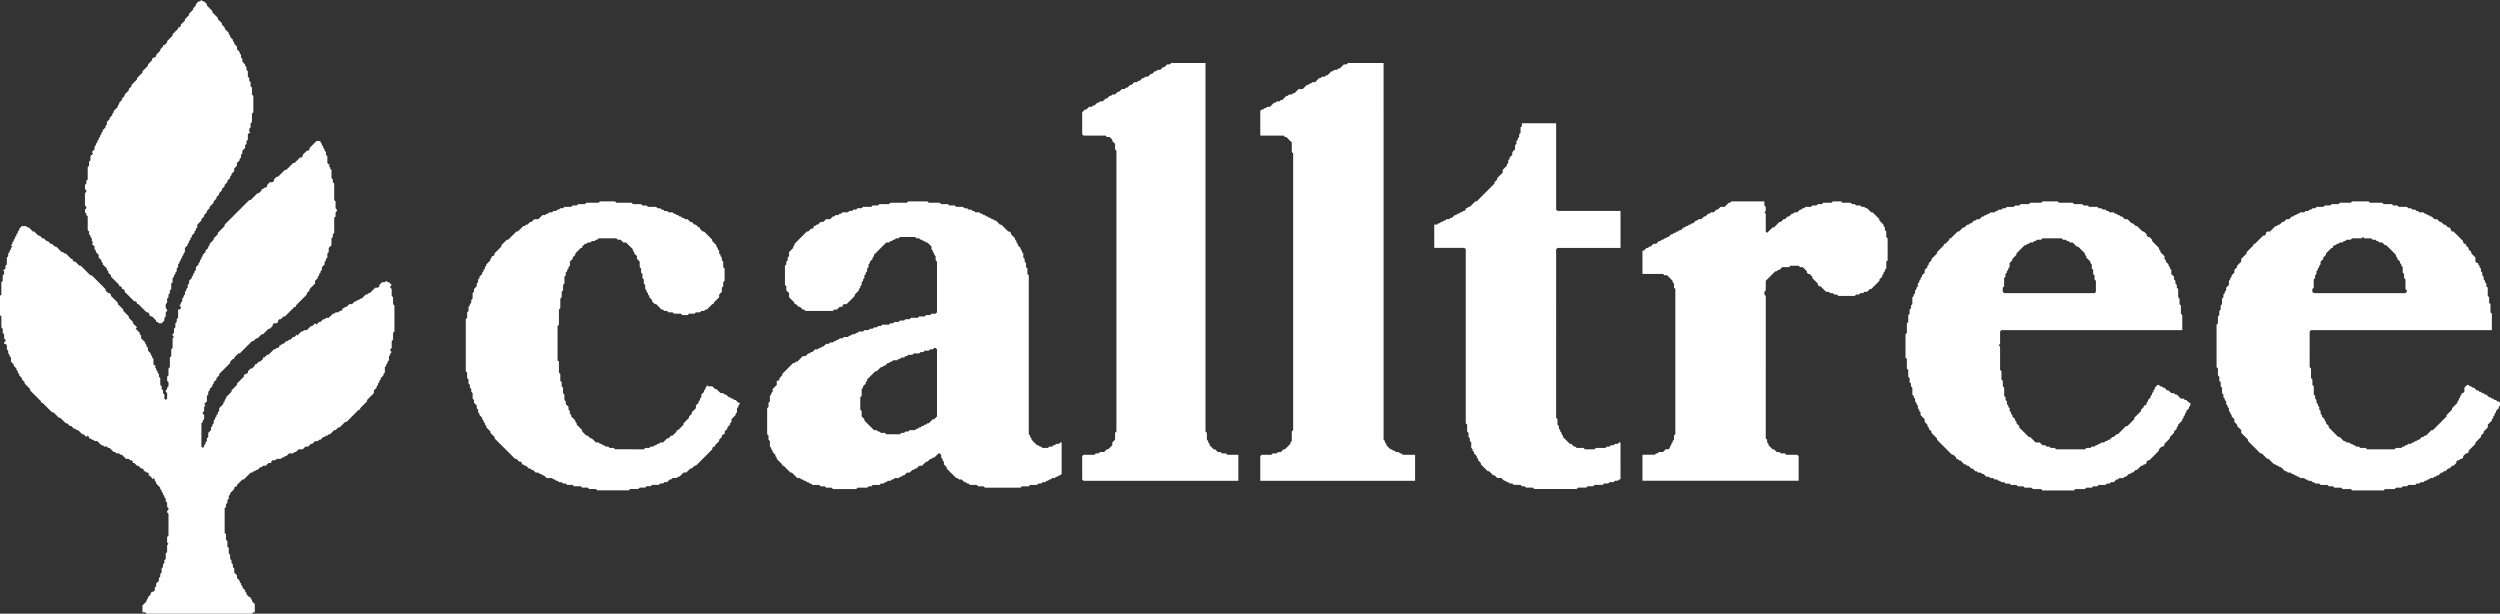 <?xml version="1.0" encoding="UTF-8"?> <svg xmlns="http://www.w3.org/2000/svg" id="white-calltree-logo-clean_1_" data-name="white-calltree-logo-clean (1)" width="1371.1" height="336.577" viewBox="0 0 1371.1 336.577"><rect x="0" y="0" width="1371.1" height="336.577" fill="#333333" stroke="none"/><path id="Path_11" data-name="Path 11" d="M1772.765,256.688h-.751l-.751-.751h-.751l-.751-.751h-.751l-.751-.751h-.751l-1.5-1.5h-.751l-.751-.751h-.751l-.751-.751h-.751l-.751-.751h-.751l-1.5-1.5h-.751l-.751-.751h-.751l-.751-.751h-.751l-1.5,1.5v2.254l-.751.751h-.751v.751l-.751.751v.751l-.751.751v.751l-.751.751v.751l-3.005,3.005v.751l-3.005,3.005v.751l-7.513,7.513h-.751l-3.005,3.005h-.751l-.751.751h-.751l-1.5,1.5h-.751l-.751.751h-.751l-.751.751h-.751l-.751.751h-1.5l-.751.751h-.751l-.751.751h-.751l-.751.751h-3.005l-.751.751h-15.026l-.751-.751h-3.005l-.751-.751h-1.5l-.751-.751h-.751l-.751-.751h-.751l-.751-.751h-1.5l-.751-.751h-.751l-2.254-2.254h-.751l-5.259-5.259v-.751l-1.5-1.5v-.751l-.751-.751v-.751l-1.5-1.5V264.2l-.751-.751v-1.5l-.751-.751v-1.5l-.751-.751v-.751l-.751-.751v-1.5l-.751-.751v-1.5l-.751-.751v-4.508l-.751-.751v-3.005l-.751-.751v-5.259l-.751-.751V218.372l.751-.751h99.17v-9.015l-.751-.751v-4.508l-.751-.751V199.59l-.751-.751v-4.508l-.751-.751v-1.5l-.751-.751v-.751l-.751-.751v-1.5l-.751-.751v-1.5l-.751-.751v-1.5l-.751-.751v-.751l-.751-.751v-.751h-.751l-.751-.751V177.8l-2.254-2.254V174.8l-1.5-1.5v-.751l-1.5-1.5v-.751h-.751l-.751-.751v-.751l-5.259-5.259h-.751l-.751-.751v-.751l-.751-.751h-.751l-1.5-1.5h-.751l-1.5-1.5h-.751l-1.5-1.5h-1.5l-1.5-1.5h-.751l-.751-.751h-.751l-.751-.751h-.751l-.751-.751h-2.254l-.751-.751h-.751l-.751-.751h-1.5l-.751-.751h-1.5l-.751-.751h-4.508l-.751-.751h-2.254l-.751-.751h-4.508l-.751-.751h-6.762l-.751-.751h-9.015l-.751.751h-6.01l-.751.751h-3.756l-.751.751h-3.005l-.751.751h-3.756l-.751.751h-1.5l-.751.751h-.751l-.751.751h-1.5l-.751.751h-2.254l-.751.751h-.751l-.751.751h-.751l-.751.751h-.751l-1.5,1.5h-1.5l-1.5,1.5h-.751l-1.5,1.5h-.751l-.751.751h-.751l-3.005,3.005h-1.5l-.751.751v.751l-.751.751h-.751l-4.508,4.508h-.751v.751l-3.756,3.756v.751l-3.005,3.005v1.5l-2.254,2.254v.751l-1.5,1.5v1.5l-1.5,1.5v.751l-.751.751v.751l-.751.751v2.254l-1.5,1.5v1.5l-.751.751v.751l-.751.751v1.5l-.751.751v3.005l-.751.751v2.254l-.751.751v2.254l-.751.751v3.756l-.751.751v23.29l.751.751v3.756l.751.751v2.254l.751.751v2.254l.751.751v3.005l.751.751v1.5l.751.751v.751l.751.751v1.5l.751.751v.751l.751.751v1.5l.751.751v.751l.751.751v.751l1.5,1.5v1.5l1.5,1.5v.751l2.254,2.254v1.5l3.756,3.756v.751l6.762,6.762h.751l3.005,3.005h.751l3.005,3.005h.751l.751.751h.751l.751.751h.751l2.254,2.254h.751l.751.751h1.5l.751.751h.751l.751.751h.751l.751.751h.751l.751.751h2.254l.751.751h.751l.751.751h1.5l.751.751h.751l.751.751h2.254l.751.751h3.756l.751.751h2.254l.751.751h3.756l.751.751h4.508l.751.751h17.28l.751-.751h5.259l.751-.751h3.005l.751-.751h2.254l.751-.751h3.756l.751-.751h1.5l.751-.751h1.5l.751-.751h.751l.751-.751h.751l.751-.751h1.5l.751-.751h.751l.751-.751h.751l1.5-1.5h.751l.751-.751h.751l1.5-1.5h.751l1.5-1.5h.751l1.5-1.5v-.751l.751-.751h.751l.751-.751h.751l.751-.751v-.751l1.5-1.5h.751l.751-.751v-.751l3.756-3.756v-.751l3.005-3.005v-.751l1.5-1.5v-.751l2.254-2.254v-1.5l2.254-2.254v-.751l.751-.751v-.751l.751-.751v-.751l.751-.751v-.751l1.5-1.5v-.751l.751-.751v-1.5ZM1670.59,195.082l.751-.751v-4.508l.751-.751v-1.5l.751-.751v-1.5l.751-.751v-.751l.751-.751v-.751l.751-.751v-1.5l1.5-1.5V177.8l1.5-1.5v-.751l3.005-3.005h.751v-.751l.751-.751h.751l.751-.751h.751l.751-.751h1.5l.751-.751h.751l.751-.751h2.254l.751-.751h5.259l.751-.751.751.751h3.756l.751.751h1.5l.751.751h.751l.751.751h1.5l1.5,1.5h.751l5.259,5.259v.751l.751.751v.751l1.5,1.5v.751l.751.751v.751l.751.751v3.005l.751.751v2.254l.751.751v5.259l.751.751v.751l-.751.751h-50.336l-.751-.751Z" transform="translate(-402.416 -36.561)" fill="#fff"></path><path id="Path_12" data-name="Path 12" d="M1546.517,257.439l-1.5-1.5h-.751l-.751-.751h-1.5l-2.254-2.254H1539l-.751-.751h-1.5l-1.5-1.5h-.751l-1.5-1.5h-.751l-.751-.751h-.751l-.751-.751h-.751l-1.5,1.5v.751l-.751.751v.751l-.751.751v.751l-.751.751v.751l-1.5,1.5v.751l-.751.751v.751l-.751.751h-.751v.751l-1.5,1.5v.751l-3.756,3.756v.751l-3.756,3.756h-.751l-4.508,4.508h-.751l-1.5,1.5h-.751l-1.5,1.5h-.751l-.751.751h-.751l-.751.751h-1.5l-.751.751h-.751l-.751.751h-.751l-.751.751h-1.5l-.751.751h-2.254l-.751.751h-15.777l-.751-.751h-2.254l-.751-.751h-1.5l-.751-.751h-1.5l-1.5-1.5h-2.254l-3.005-3.005h-.751l-5.259-5.259v-.751l-1.5-1.5v-.751l-.751-.751v-.751l-1.5-1.5V264.2l-.751-.751V262.7l-.751-.751v-1.5l-.751-.751v-.751l-.751-.751v-1.5l-.751-.751v-1.5l-.751-.751v-4.508l-.751-.751v-3.005l-.751-.751V240.16l-.751-.751V226.637l-.751-.751.751-.751v-6.762l.751-.751h99.17v-8.264l-.751-.751V204.1l-.751-.751v-3.005l-.751-.751v-4.508l-.751-.751v-1.5l-.751-.751v-1.5l-.751-.751v-1.5l-1.5-1.5v-2.254l-.751-.751v-.751l-.751-.751v-.751l-1.5-1.5v-.751l-.751-.751v-1.5l-2.254-2.254v-.751l-.751-.751v-.751l-3.756-3.756v-.751l-1.5-1.5h-.751l-.751-.751v-.751l-1.5-1.5h-.751l-3.005-3.005h-.751l-1.5-1.5h-.751l-2.254-2.254h-1.5l-1.5-1.5h-.751l-.751-.751h-.751l-.751-.751h-.751l-.751-.751h-2.254l-.751-.751h-.751l-.751-.751h-1.5l-.751-.751h-1.5l-.751-.751h-4.508l-.751-.751h-2.254l-.751-.751h-4.508l-.751-.751h-7.513l-.751-.751h-8.264l-.751.751h-6.01l-.751.751h-4.508l-.751.751H1451.1l-.751.751H1446.6l-.751.751h-1.5l-.751.751h-1.5l-.751.751h-.751l-.751.751h-2.254l-.751.751h-.751l-.751.751h-.751l-.751.751h-.751l-1.5,1.5h-1.5l-.751.751h-.751l-1.5,1.5h-.751l-.751.751h-.751l-1.5,1.5h-.751l-2.254,2.254h-.751l-3.756,3.756h-.751v.751l-2.254,2.254h-.751v.751l-3.756,3.756v.751l-3.005,3.005v.751l-1.5,1.5v.751l-.751.751v.751l-1.5,1.5v1.5l-1.5,1.5v.751l-.751.751v.751l-.751.751v.751l-.751.751v1.5l-.751.751v.751l-.751.751v1.5l-.751.751v.751l-.751.751v3.756l-.751.751v1.5l-.751.751v2.254l-.751.751v3.756l-.751.751v5.259l-.751.751v12.772l.751.751v5.259l.751.751v3.756l.751.751v2.254l.751.751v1.5l.751.751v3.756l.751.751v.751l.751.751v1.5l.751.751v.751l.751.751v1.5l.751.751v.751l.751.751v1.5l2.254,2.254v1.5l1.5,1.5v.751l.751.751v.751l1.5,1.5v.751l3.005,3.005v.751l8.264,8.264h.751l1.5,1.5v.751h.751l.751.751h.751l2.254,2.254h.751l.751.751h.751l1.5,1.5h.751l1.5,1.5h.751l.751.751h1.5l.751.751h.751l1.5,1.5h1.5l.751.751h1.5l.751.751h1.5l.751.751h.751l.751.751h1.5l.751.751h2.254l.751.751h3.005l.751.751h3.005l.751.751h3.756l.751.751h4.508l.751.751h17.28l.751-.751h5.259l.751-.751h3.005l.751-.751h2.254l.751-.751h3.756l.751-.751h1.5l.751-.751h1.5l1.5-1.5h.751l.751-.751h2.254l.751-.751h.751l1.5-1.5h.751l.751-.751h.751l1.5-1.5h.751l2.254-2.254h.751l.751-.751h.751l.751-.751v-.751l.751-.751h.751l5.259-5.259v-.751l1.5-1.5h.751l.751-.751v-.751l3.005-3.005v-.751l2.254-2.254v-.751l1.5-1.5v-.751l.751-.751v-.751l2.254-2.254v-.751l.751-.751v-.751l.751-.751v-.751l.751-.751v-.751l1.5-1.5v-.751l.751-.751v-1.5Zm-102.175-63.108.751-.751v-4.508l.751-.751v-1.5l.751-.751v-.751l.751-.751v-.751l.751-.751v-2.254l1.5-1.5v-.751l2.254-2.254v-.751l4.508-4.508h.751l.751-.751h.751l.751-.751h1.5l.751-.751h.751l.751-.751h2.254l.751-.751h10.518l.751.751h1.5l.751.751h.751l.751.751h1.5l2.254,2.254h.751l3.756,3.756v.751l.751.751v.751l2.254,2.254v.751l.751.751v2.254l.751.751v2.254l.751.751v2.254l.751.751v6.01l-.751.751h-49.585l-.751-.751Z" transform="translate(-345.959 -36.561)" fill="#fff"></path><path id="Path_13" data-name="Path 13" d="M1247.834,147l-.751.751h-.751l-2.254,2.254h-2.254l-1.5,1.5h-.751l-1.5,1.5h-1.5l-.751.751h-.751l-1.5,1.5h-.751l-1.5,1.5h-1.5l-.751.751h-.751l-1.5,1.5h-.751l-.751.751h-.751l-.751.751h-.751l-.751.751h-.751l-1.5,1.5h-.751l-.751.751h-.751l-.751.751h-.751l-.751.751h-.751l-1.5,1.5h-.751l-.751.751h-.751l-.751.751h-.751l-.751.751h-.751l-1.5,1.5h-1.5l-1.5,1.5h-.751l-.751.751h-.751l-1.5,1.5H1199v12.772h11.269l.751.751h1.5l3.005,3.005v.751l.751.751v2.254l.751.751v79.637l-.751.751v2.254l-.751.751v.751l-.751.751v.751l-.751.751v.751l-.751.751h-1.5l-1.5,1.5h-2.254l-.751.751h-.751l-.751.751H1199v14.274h85.647V286.74l-.751-.751h-6.01l-.751-.751h-2.254l-.751-.751h-1.5l-1.5-1.5h-.751l-2.254-2.254v-.751l-.751-.751v-1.5l-.751-.751V198.839l-.751-.751v-1.5l.751-.751v-5.259l5.259-5.259h.751l.751-.751h.751l1.5-1.5h3.756l.751-.751h4.508l.751.751h1.5l2.254,2.254v.751l.751.751h.751l1.5,1.5v.751l3.005,3.005v.751l.751.751h.751l3.005,3.005h1.5l.751.751h1.5l.751.751h1.5l.751.751h9.015l.751-.751h1.5l.751-.751h1.5l.751-.751h1.5l1.5-1.5h.751l4.508-4.508v-.751l1.5-1.5v-.751l.751-.751v-.751l.751-.751v-.751l.751-.751v-3.756l.751-.751V167.285l-.751-.751v-3.005l-.751-.751v-1.5l-.751-.751v-.751l-2.254-2.254v-.751l-3.756-3.756h-.751l-2.254-2.254h-.751l-.751-.751h-1.5l-.751-.751H1316.2l-.751-.751h-1.5l-.751-.751h-4.508l-.751-.751h-4.508l-.751.751h-4.508l-.751.751h-2.254l-.751.751h-2.254l-.751.751H1288.4l-.751.751h-.751l-.751.751h-.751l-1.5,1.5h-1.5l-.751.751h-.751l-1.5,1.5h-.751l-1.5,1.5h-.751l-1.5,1.5h-.751l-3.005,3.005h-.751l-3.005,3.005-.751-.751v-9.767l-.751-.751.751-.751v-2.254l-.751-.751V147Z" transform="translate(-298.206 -36.561)" fill="#fff"></path><path id="Path_14" data-name="Path 14" d="M720.776,279.227l-.751.751h-1.5l-.751.751h-.751l-.751.751h-1.5l-.751.751h-3.005l-.751-.751h-.751l-.751-.751H708L705,277.724v-.751l-.751-.751v-.751l-.751-.751V187.57l-.751-.751v-3.005l-.751-.751v-2.254l-.751-.751v-1.5l-.751-.751v-2.254l-.751-.751v-.751l-.751-.751v-.751l-1.5-1.5v-.751l-.751-.751v-.751l-.751-.751v-.751l-2.254-2.254v-.751l-.751-.751h-.751l-3.756-3.756h-.751l-2.254-2.254h-.751l-.751-.751h-.751l-.751-.751h-.751l-.751-.751h-.751l-.751-.751H678.7l-.751-.751H677.2l-.751-.751H674.2l-.751-.751h-.751l-.751-.751h-1.5l-.751-.751h-1.5l-.751-.751h-3.756l-.751-.751h-3.005l-.751-.751h-3.756l-.751-.751h-6.01L647.9,147H637.383l-.751.751h-9.015l-.751.751h-5.259l-.751.751h-3.005l-.751.751H612.59l-.751.751h-2.254l-.751.751h-1.5l-.751.751h-1.5l-.751.751h-3.005l-.751.751h-.751l-.751.751h-1.5l-.751.751h-.751l-1.5,1.5h-2.254l-1.5,1.5h-1.5l-1.5,1.5h-.751l-.751.751h-.751v.751l-.751.751h-.751l-1.5,1.5h-.751l-6.762,6.762v.751l-.751.751v.751l-2.254,2.254v2.254l-.751.751v1.5l-.751.751v1.5l-.751.751v10.518l.751.751v2.254l1.5,1.5v2.254l3.005,3.005v.751h.751l1.5,1.5h.751l1.5,1.5h.751l.751.751h15.026l.751-.751h1.5l1.5-1.5h1.5V204.1l.751-.751h1.5l4.508-4.508v-.751l2.254-2.254v-.751l.751-.751v-.751l.751-.751v-1.5l.751-.751v-.751l.751-.751v-1.5l.751-.751v-.751l.751-.751v-1.5l.751-.751v-1.5l.751-.751v-.751l1.5-1.5V177.8l.751-.751V176.3l6.762-6.762h1.5l.751-.751h.751l.751-.751h.751l.751-.751h1.5l.751-.751h8.264l.751.751h1.5l.751.751h.751l.751.751h.751l.751.751h.751l2.254,2.254v1.5l.751.751v.751l.751.751v.751l.751.751v2.254l.751.751v27.8l-.751.751h-2.254l-.751.751h-2.254l-.751.751h-3.005l-.751.751h-3.756l-.751.751H635.88l-.751.751h-2.254l-.751.751H629.87l-.751.751h-1.5l-.751.751h-3.756l-.751.751h-1.5l-.751.751h-1.5l-.751.751h-1.5l-.751.751h-2.254l-.751.751h-2.254l-.751.751h-.751l-.751.751h-1.5l-.751.751h-.751l-.751.751h-2.254l-.751.751h-1.5l-.751.751h-.751l-.751.751h-.751l-.751.751h-1.5l-.751.751h-1.5l-1.5,1.5h-.751l-.751.751h-.751l-.751.751h-1.5l-1.5,1.5h-.751l-.751.751h-.751l-1.5,1.5h-1.5l-3.005,3.005h-.751l-.751.751h-.751l-6.01,6.01v.751l-1.5,1.5v.751l-.751.751h-.751v2.254l-2.254,2.254v1.5l-.751.751v.751l-.751.751v3.005l-.751.751v2.254l-.751.751v14.274l.751.751v2.254l.751.751v3.005l.751.751v.751l.751.751v.751l1.5,1.5v.751l.751.751v.751l3.005,3.005V292h.751l3.756,3.756h.751l3.005,3.005h1.5l.751.751h.751l.751.751h.751l.751.751h.751l.751.751h.751l.751.751h3.756l.751.751h2.254l.751.751h3.005l.751.751h12.772l.751-.751h5.259l.751-.751h1.5l.751-.751h3.756l.751-.751h1.5l.751-.751h.751l.751-.751h1.5l.751-.751h.751l.751-.751h2.254l.751-.751h.751l.751-.751h.751l1.5-1.5h1.5l1.5-1.5h.751l.751-.751h.751l1.5-1.5h1.5l2.254-2.254h.751l1.5-1.5h.751l.751-.751h.751l2.254-2.254h.751l.751.751v1.5l.751.751v.751l.751.751v1.5l1.5,1.5v.751l5.259,5.259h.751l.751.751h1.5l1.5,1.5h.751l.751.751h.751l.751.751h3.756l.751.751H678.7l.751.751h19.534l.751-.751H703.5l.751-.751H708l.751-.751h1.5l.751-.751h1.5l.751-.751h.751l.751-.751h.751l.751-.751h1.5l.751-.751h.751l.751-.751h.751l.751-.751v-17.28ZM653.16,264.952l-1.5,1.5h-.751l-2.254,2.254H647.9l-.751.751H646.4l-.751.751H644.9l-.751.751h-.751l-.751.751h-.751l-.751.751h-3.005l-.751.751h-1.5l-.751.751h-1.5l-.751.751h-7.513l-.751-.751h-2.254l-.751-.751h-.751l-.751-.751h-1.5l-5.259-5.259v-.751l-1.5-1.5v-3.005l-.751-.751v-6.762l.751-.751v-3.756l.751-.751v-.751l1.5-1.5v-.751l.751-.751v-.751l4.508-4.508h.751l2.254-2.254h.751l.751-.751h.751l1.5-1.5h.751l.751-.751h.751l.751-.751h2.254l.751-.751h.751l.751-.751h1.5l.751-.751h.751l.751-.751h2.254l.751-.751h3.005l.751-.751h1.5l.751-.751h2.254l.751-.751h1.5l.751-.751h.751l.751.751Z" transform="translate(-139.279 -36.561)" fill="#fff"></path><path id="Path_15" data-name="Path 15" d="M413.626,147l-.751.751h-6.762l-.751.751h-3.756l-.751.751H398.6l-.751.751h-3.756l-.751.751h-1.5l-.751.751h-.751l-.751.751h-1.5l-.751.751h-1.5l-.751.751h-.751l-.751.751h-1.5l-2.254,2.254h-2.254l-1.5,1.5h-.751l-1.5,1.5h-.751l-.751.751h-.751l-3.005,3.005H367.8l-4.508,4.508h-.751l-3.005,3.005v.751l-3.756,3.756v.751l-.751.751h-.751v.751l-.751.751v.751l-2.254,2.254v.751l-.751.751v.751l-.751.751v.751l-.751.751v.751l-1.5,1.5v.751l-.751.751v1.5l-.751.751v1.5l-1.5,1.5v1.5l-.751.751v3.005l-.751.751v1.5l-.751.751v.751l-.751.751V207.1l-.751.751v3.005l-.751.751V240.16l.751.751v3.005l.751.751v2.254l.751.751v1.5l.751.751v1.5l.751.751v3.005l.751.751v1.5l1.5,1.5v1.5l.751.751v1.5l.751.751v.751l1.5,1.5v.751l.751.751v.751l.751.751v.751l.751.751v.751l2.254,2.254v.751l2.254,2.254v.751l11.269,11.269h.751l1.5,1.5h.751l.751.751v.751h.751l.751.751h.751l1.5,1.5h.751l.751.751h.751l1.5,1.5h1.5l.751.751h.751l.751.751h.751l1.5,1.5h3.005l.751.751h.751l.751.751h.751l.751.751h1.5l.751.751h1.5l.751.751H398.6l.751.751h3.756l.751.751h3.005l.751.751h3.756l.751.751H429.4l.751-.751h4.508l.751-.751h3.005l.751-.751h2.254l.751-.751h3.756l.751-.751h1.5l.751-.751h1.5l1.5-1.5h.751l.751-.751H455.7l.751-.751h.751l2.254-2.254h1.5l2.254-2.254h.751l1.5-1.5h.751l9.015-9.015v-.751l.751-.751h.751v-.751l2.254-2.254v-.751l1.5-1.5v-.751l.751-.751h.751v-1.5l1.5-1.5v-.751l1.5-1.5v-.751l.751-.751v-1.5L488,264.2v-.751l.751-.751v-2.254l.751-.751v-.751l.751-.751v-.751h-.751l-1.5-1.5h-.751l-.751-.751h-.751l-.751-.751h-.751l-1.5-1.5h-.751l-.751-.751h-1.5l-2.254-2.254h-.751l-1.5-1.5h-2.254l-.751-.751v.751l-.751.751v.751l-.751.751v.751l-1.5,1.5v1.5l-.751.751v.751l-.751.751v.751l-1.5,1.5v1.5l-2.254,2.254v.751l-1.5,1.5v.751l-3.005,3.005v.751l-3.005,3.005H455.7v.751l-2.254,2.254h-.751l-1.5,1.5h-.751l-2.254,2.254h-1.5l-.751.751h-.751l-.751.751h-.751l-.751.751h-1.5l-.751.751h-2.254l-.751.751H421.89l-.751-.751h-2.254l-.751-.751h-1.5l-.751-.751h-.751l-.751-.751h-.751l-.751-.751h-1.5l-2.254-2.254h-.751l-1.5-1.5h-.751l-2.254-2.254v-.751l-3.005-3.005v-.751l-.751-.751v-.751l-2.254-2.254V264.2l-.751-.751v-1.5l-.751-.751v-1.5l-1.5-1.5v-1.5l-.751-.751v-3.005l-.751-.751v-3.005l-.751-.751V246.17l-.751-.751v-3.756l-.751-.751V234.9l-.751-.751V215.367l.751-.751v-8.264l.751-.751v-5.259l.751-.751v-3.005l.751-.751v-3.005l.751-.751v-3.756l.751-.751v-1.5l.751-.751v-.751l.751-.751v-.751l.751-.751v-2.254l1.5-1.5V177.8l1.5-1.5v-.751l3.005-3.005h.751v-.751l1.5-1.5h.751l.751-.751h1.5l.751-.751h1.5l.751-.751h.751l.751-.751h9.767l.751.751h1.5l1.5,1.5h1.5l3.756,3.756v.751l.751.751v.751l1.5,1.5v1.5l1.5,1.5v3.005l.751.751v2.254l.751.751v2.254l.751.751v2.254l.751.751v2.254l.751.751v.751l.751.751v.751l.751.751v.751l1.5,1.5v.751l1.5,1.5h.751l3.005,3.005h.751l.751.751h1.5l.751.751h2.254l.751.751h3.756l.751.751h3.005l.751-.751h3.005l.751-.751h2.254l.751-.751h1.5l.751-.751h.751l3.005-3.005h.751V202.6l3.005-3.005v-1.5l1.5-1.5v-2.254l.751-.751v-2.254l.751-.751v-6.762l-.751-.751v-3.005l-.751-.751v-1.5l-.751-.751V176.3l-.751-.751v-1.5l-.751-.751v-.751l-.751-.751v-.751l-2.254-2.254v-.751l-4.508-4.508h-.751l-1.5-1.5v-.751h-.751l-1.5-1.5h-.751l-1.5-1.5h-.751l-1.5-1.5h-1.5l-.751-.751H458.7l-.751-.751H457.2l-.751-.751H455.7l-.751-.751H454.2l-.751-.751h-2.254l-.751-.751h-1.5l-.751-.751h-.751l-.751-.751h-1.5l-.751-.751h-4.508l-.751-.751h-2.254l-.751-.751h-4.508l-.751-.751h-8.264L421.89,147Z" transform="translate(-84.562 -36.561)" fill="#fff"></path><path id="Path_16" data-name="Path 16" d="M173.548,103l-3.756,3.756v.751l-.751.751h-.751l-2.254,2.254v.751l-.751.751h-.751l-3.005,3.005h-.751l-3.756,3.756h-.751l-3.756,3.756h-.751l-1.5,1.5v.751l-.751.751H148l-1.5,1.5v.751l-.751.751H145l-.751.751H143.5v.751l-1.5,1.5h-.751l-3.756,3.756h-.751l-13.523,13.523v.751l-3.756,3.756v.751l-2.254,2.254v.751l-2.254,2.254v.751l-.751.751v.751l-1.5,1.5v.751l-1.5,1.5v.751l-.751.751v.751l-.751.751v.751l-.751.751v.751l-1.5,1.5v1.5l-.751.751v.751l-.751.751v.751l-.751.751v.751l-1.5,1.5v1.5l-.751.751v1.5l-.751.751v.751l-.751.751v1.5l-.751.751v.751l-.751.751v1.5l-.751.751v.751l-.751.751.751.751v.751l-.751.751h-.751v4.508l-.751.751v1.5l-.751.751v2.254l-.751.751v2.254l-.751.751v.751l.751.751-.751.751v5.259l-.751.751v3.756l-.751.751v5.259l-.751.751v3.756l-.751.751v2.254l.751.751v2.254l-.751.751v.751l-.751.751v.751l.751.751v3.005l-.751.751-.751-.751v-2.254l-.751-.751v-1.5l-.751-.751v-1.5l.751-.751-.751.751-.751-.751v-3.756l-.751-.751v-1.5l-.751-.751v-.751l-.751-.751v-.751l-.751-.751.751-.751H84.9l-.751-.751v-3.005l-.751-.751v-.751l-.751-.751v-.751l-1.5-1.5v-1.5l-.751-.751v-.751l-.751-.751v-.751l-2.254-2.254v-1.5l-.751-.751v-.751l-2.254-2.254.751-.751-2.254-2.254v-.751l-2.254-2.254v-.751l-3.005-3.005v-.751L64.611,192.4v-.751L60.854,187.9v-.751l-.751-.751h-.751l-1.5-1.5v-.751l-7.513-7.513h-.751l-5.259-5.259h-.751l-2.254-2.254H40.57l-.751-.751v-.751h-.751l-3.005-3.005h-.751l-.751-.751h-.751L30.8,160.849h-.751l-1.5-1.5H27.8l-1.5-1.5h-.751l-1.5-1.5H23.29l-1.5-1.5h-.751l-2.254-2.254h-.751l-2.254-2.254h-.751l-.751-.751H12.021l-1.5,1.5v.751l-.751.751v.751l-.751.751v.751l-.751.751v.751l-.751.751v.751l-.751.751v.751l-.751.751.751.751-.751.751v.751l-.751.751v.751l-.751.751v1.5l-.751.751v3.756l-.751.751v1.5l-.751.751H1.5l.751.751v1.5l-.751.751v3.005l-.751.751v6.762L0,187.9v10.518l.751.751v6.01l.751.751v2.254l.751.751v2.254l.751.751v.751l-.751.751v.751h.751l.751.751V217.2l.751.751v1.5l.751.751v.751l.751.751v2.254l1.5,1.5v.751l1.5,1.5v.751l.751.751v.751l.751.751v.751l1.5,1.5v.751l1.5,1.5v.751l3.005,3.005v.751l6.01,6.01v.751h.751l5.259,5.259H29.3l3.005,3.005h.751l3.005,3.005h.751l1.5,1.5h.751l1.5,1.5h.751l.751.751h.751l2.254,2.254h.751l1.5,1.5.751-.751.751.751v.751h.751l.751.751h.751l.751.751h1.5l2.254,2.254h.751l.751.751h1.5l.751.751H60.1l2.254,2.254h.751l.751.751h1.5l.751.751h.751l2.254,2.254h1.5l.751.751h.751l.751.751v.751h.751l1.5,1.5h.751l1.5,1.5h.751l.751.751v.751h.751l.751.751h.751l.751.751-.751.751h.751l1.5,1.5v.751l.751-.751.751.751v.751l.751.751v.751l2.254,2.254v.751l.751.751v.751l.751.751v.751l.751.751v.751l.751.751v1.5l.751.751v2.254l.751.751v.751l-.751.751v.751l.751.751v12.021l-.751.751v3.005l.751.751-.751.751v3.756l-.751.751v3.005l-.751.751v1.5l-.751.751v1.5l-.751.751v2.254l-.751.751v1.5l-.751.751v1.5l-1.5,1.5v1.5l-.751.751v1.5l-.751.751h-.751l-.751.751v.751l-1.5,1.5v.751l-.751.751v.751l-2.254,2.254v3.756h1.5l.751.751h57.849l.751-.751h.751v-4.508l-1.5-1.5v-.751l-.751-.751v-.751h-.751l-1.5-1.5v-.751l-.751-.751v-.751l-1.5-1.5v-.751l-.751-.751v-.751l-.751-.751v-.751l-1.5-1.5v-1.5l-1.5-1.5V337.4l-.751-.751v-1.5l-.751-.751v-1.5l-.751-.751v-2.254l-.751-.751v-3.005l-.751-.751v-3.005l-.751-.751V318.62l-.751-.751V304.345l.751-.751v-1.5l.751-.751v-1.5l.751-.751v-1.5l.751-.751v-.751l2.254-2.254v-.751l.751-.751h.751v-.751l3.005-3.005h.751l3.756-3.756h.751l.751-.751h.751l.751-.751h.751l1.5-1.5h.751l.751-.751h1.5l1.5-1.5h1.5V278.8l.751-.751h1.5l.751-.751h2.254l.751-.751h.751l.751-.751h.751l1.5-1.5h2.254l.751-.751h.751l1.5-1.5h2.254l1.5-1.5h1.5l1.5-1.5h.751l1.5-1.5h1.5l.751-.751h.751l1.5-1.5h.751l.751-.751h.751l.751-.751h.751l2.254-2.254h.751l1.5-1.5h.751l3.005-3.005h.751l6.762-6.762h.751V249.5l3.756-3.756v-.751l3.756-3.756v-1.5l1.5-1.5v-.751l.751-.751v-.751l.751-.751v-.751l.751-.751v-.751l1.5-1.5v-.751l.751-.751v-3.005l.751-.751v-.751l.751-.751v-.751l.751-.751v-2.254l.751-.751v-.751l.751-.751-.751-.751V217.2l.751-.751v-3.756l.751-.751V208.18l.751-.751V193.155l-.751-.751v-3.756l-.751-.751v-3.756l-.751-.751v-.751l.751-.751-1.5-1.5h-.751l-.751-.751-.751.751h-1.5l-1.5,1.5v.751l-.751.751h-1.5l-3.005,3.005H202.1l-.751.751h-.751L198.34,189.4h-.751l-.751.751h-.751l-.751.751h-.751l-1.5,1.5h-1.5l-1.5,1.5h-.751l-.751.751h-.751v.751l-.751.751h-.751l-.751.751h-1.5l-.751.751h-.751l-2.254,2.254h-1.5l-.751.751H177.3l-1.5,1.5h-.751l-1.5,1.5-.751-.751-1.5,1.5h-.751l-2.254,2.254h-1.5l-.751.751h-.751l-2.254,2.254-.751-.751v.751l-.751.751h-.751l-1.5,1.5h-.751l-.751.751h-.751l-1.5,1.5h-.751l-.751.751h-.751v.751l-.751.751h-.751l-.751.751h-.751l-3.005,3.005H146.5l-1.5,1.5h-.751v.751l-1.5,1.5h-.751l-1.5,1.5h-.751v.751l-1.5,1.5h-.751l-1.5,1.5v.751l-.751.751h-.751l-.751.751v.751l-3.756,3.756v.751l-3.005,3.005v.751l-3.005,3.005v.751l-.751.751v.751l-.751.751v.751l-2.254,2.254V251l-.751.751v.751l-.751.751v.751l-.751.751v.751l-.751.751v1.5l-.751.751v.751l-.751.751v1.5l-1.5,1.5v2.254l-.751.751v1.5l-.751.751v.751l-.751.751v.751l-.751.751-.751-.751V257.765l.751-.751v-.751l.751-.751v-2.254l-.751-.751v-.751l.751-.751V248.75l.751-.751-.751-.751,1.5-1.5V242.74l.751-.751v-1.5l.751-.751v-.751l1.5-1.5v-.751l.751-.751v-.751l1.5-1.5v-.751l1.5-1.5v-.751l6.01-6.01v-.751l1.5-1.5h.751V221.7l2.254-2.254h.751l6.762-6.762h.751l1.5-1.5h.751l2.254-2.254h.751l3.005-3.005H148l1.5-1.5v-.751l.751-.751h1.5l.751-.751v-.751l.751-.751h.751l1.5-1.5h.751l5.259-5.259h.751v-.751l6.01-6.01v-.751l1.5-1.5v-.751l3.005-3.005v-1.5l1.5-1.5v-.751l.751-.751v-.751l.751-.751v-.751l.751-.751v-1.5l1.5-1.5v-1.5l.751-.751v-.751l.751-.751v-2.254l.751-.751V161.6l1.5-1.5v-3.756l.751-.751v-1.5l.751-.751v-8.264l.751-.751v-2.254l.751-.751v-.751l-.751-.751v-3.756l-.751-.751V126.29l-.751-.751v-1.5l-.751-.751v-4.508l-.751-.751v-.751l-.751-.751.751-.751h-.751l-.751-.751v-3.756l-.751-.751v-1.5l-.751-.751v-.751l-.751-.751v-.751l-.751-.751V104.5l-.751-.751V103Z" transform="translate(0 -25.617)" fill="#fff"></path><path id="Path_17" data-name="Path 17" d="M1095.083,90v1.5l-.751.751v3.005l-.751.751v1.5l-.751.751v.751l-.751.751v1.5l-.751.751v2.254l-1.5,1.5v1.5l-1.5,1.5v.751l-.751.751v1.5l-.751.751v.751l-2.254,2.254v1.5l-3.005,3.005v.751l-1.5,1.5v.751l-9.767,9.767h-.751l-3.005,3.005h-.751l-.751.751h-.751v.751l-.751.751h-.751l-.751.751h-.751l-.751.751h-.751l-.751.751h-.751l-1.5,1.5h-.751l-.751.751h-1.5l-.751.751h-.751l-.751.751h-.751l-.751.751h-.751l-.751.751H1047v12.772h16.528l.751.751v95.414l.751.751v3.756l.751.751v2.254l.751.751v1.5l.751.751v3.005l.751.751v.751l.751.751v.751l1.5,1.5v.751l.751.751v.751l1.5,1.5v.751l3.756,3.756h.751l2.254,2.254h.751l1.5,1.5h2.254l1.5,1.5h.751l.751.751h.751l.751.751h1.5l.751.751h3.756l.751.751h1.5l.751.751h3.756l.751.751h23.29l.751-.751h4.508l.751-.751h3.005l.751-.751h4.508l.751-.751h2.254l.751-.751h2.254l.751-.751h1.5l.751-.751h.751V265.05h-.751l-.751.751h-1.5l-.751.751h-1.5l-.751.751h-1.5l-.751.751h-5.259l-.751.751h-5.259l-.751-.751h-3.756l-.751-.751h-.751l-1.5-1.5h-.751l-3.756-3.756v-.751l-.751-.751v-.751l-.751-.751v-.751l-.751-.751v-1.5l-.751-.751v-3.005l-.751-.751V159.118l.751-.751h34.559V138.082h-34.559l-.751-.751V90Z" transform="translate(-260.402 -22.384)" fill="#fff"></path><path id="Path_18" data-name="Path 18" d="M968.082,46l-.751.751h-1.5l-2.254,2.254h-.751l-.751.751h-1.5l-.751.751h-.751l-2.254,2.254h-.751l-.751.751h-1.5l-.751.751h-.751l-2.254,2.254h-1.5l-.751.751h-.751l-.751.751h-.751l-2.254,2.254h-2.254l-2.254,2.254h-.751l-.751.751h-1.5l-.751.751h-.751l-2.254,2.254h-.751l-.751.751h-1.5l-.751.751h-.751l-2.254,2.254h-1.5l-.751.751h-.751l-.751.751h-.751L920,72.3V85.818h12.772l.751.751h.751l3.005,3.005v5.259l.751.751v151.76l-.751.751v5.259l-.751.751v.751l-3.005,3.005h-.751l-1.5,1.5h-1.5l-.751.751h-2.254l-.751.751h-5.259l-.751.751v13.523h84.9V260.868h-6.762l-.751-.751h-.751l-.751-.751h-1.5l-.751-.751h-.751l-.751-.751h-.751l-2.254-2.254v-.751l-.751-.751v-.751l-.751-.751V46Z" transform="translate(-228.815 -11.441)" fill="#fff"></path><path id="Path_19" data-name="Path 19" d="M838.834,46l-.751.751h-1.5l-1.5,1.5h-.751l-1.5,1.5h-1.5l-.751.751h-.751l-1.5,1.5h-.751l-1.5,1.5h-1.5l-.751.751h-.751l-1.5,1.5H820.8l-.751.751h-1.5l-1.5,1.5H816.3l-1.5,1.5h-.751l-.751.751h-1.5l-1.5,1.5h-.751l-1.5,1.5h-1.5l-.751.751h-.751l-1.5,1.5h-.751l-1.5,1.5h-1.5l-.751.751h-.751l-1.5,1.5h-.751l-.751.751h-1.5l-1.5,1.5H791.5l-1.5,1.5V85.067l.751.751h12.021l.751.751h1.5l1.5,1.5v.751l1.5,1.5v3.005l.751.751V248.1l-.751.751V252.6l-1.5,1.5v1.5l-2.254,2.254h-.751l-1.5,1.5h-2.254l-.751.751h-1.5l-.751.751h-6.01l-.751.751v12.772l.751.751h84.9V260.868h-6.01l-.751-.751h-2.254l-.751-.751h-1.5l-1.5-1.5h-.751l-2.254-2.254v-.751l-.751-.751v-.751l-.751-.751v-3.756l-.751-.751V46Z" transform="translate(-196.483 -11.441)" fill="#fff"></path><path id="Path_20" data-name="Path 20" d="M125.859,0l-.751.751h-.751l-1.5,1.5v.751l-1.5,1.5v.751L119.1,7.513v.751l-2.254,2.254v.751l-2.254,2.254v.751l-.751.751h-.751v.751l-3.005,3.005v.751l-3.005,3.005v.751l-1.5,1.5h-.751v.751l-1.5,1.5V27.8l-2.254,2.254V30.8l-.751.751h-.751l-.751.751v.751l-2.254,2.254v.751l-3.005,3.005v.751l-3.005,3.005v.751L87.544,46.58v.751l-1.5,1.5v.751l-2.254,2.254v.751l-1.5,1.5v.751l-1.5,1.5V57.1l-.751.751V58.6l-2.254,2.254v.751l-.751.751v.751l-1.5,1.5v.751l-1.5,1.5v1.5l-.751.751v.751l-1.5,1.5v.751l-.751.751v.751l-.751.751v.751l-.751.751v.751l-.751.751v.751l-.751.751v.751l-.751.751v1.5l-1.5,1.5.751.751-1.5,1.5V87.9l-.751.751v2.254l-.751.751v6.762l-.751.751v1.5l-.751.751v2.254l.751.751v.751l-.751.751v6.762l.751.751v.751l-.751.751v1.5l.751.751v.751l.751.751v7.513l.751.751v1.5l.751.751v.751l.751.751v1.5l.751.751-.751.751,1.5,1.5v1.5l.751.751v.751l1.5,1.5v1.5l1.5,1.5v.751l.751.751V145l2.254,2.254V148l.751.751v.751l1.5,1.5v.751l4.508,4.508v.751h.751l.751.751v.751h.751l.751.751v.751l5.259,5.259H89.8l.751.751v.751H91.3l4.508,4.508h.751l.751.751v.751l.751.751h.751l2.254,2.254v.751h.751l.751.751h1.5l1.5-1.5v-1.5l.751-.751v-2.254l.751-.751v-.751l-.751-.751v-2.254l.751-.751v-2.254l.751-.751v-1.5l.751-.751v-1.5l.751-.751v-3.005l.751-.751v-2.254l.751-.751v-.751l.751-.751v-.751l.751-.751v-1.5l.751-.751V145l.751-.751V143.5l.751-.751v-.751l.751-.751v-.751l.751-.751v-.751l.751-.751v-2.254l1.5-1.5v-.751l.751-.751v-.751l.751-.751v-.751l.751-.751v-.751l1.5-1.5v-.751l.751-.751v-.751l.751-.751v-1.5l2.254-2.254v-.751l1.5-1.5v-.751l1.5-1.5V115.7l1.5-1.5v-.751l2.254-2.254v-.751l1.5-1.5v-.751l1.5-1.5v-.751l1.5-1.5v-.751l1.5-1.5v-.751l1.5-1.5V99.17l1.5-1.5v-.751l.751-.751v-.751l1.5-1.5v-1.5l1.5-1.5V89.4l1.5-1.5v-.751l.751-.751V84.9l.751-.751v-1.5l1.5-1.5v-1.5l.751-.751v-1.5l.751-.751V73.626l.751-.751h.751l-.751-.751v-1.5l.751-.751V67.616l.751-.751V62.357l.751-.751V52.59l-.751-.751V48.082l-.751-.751V45.077l-.751-.751v-1.5l-.751-.751V39.067l-.751-.751v-1.5l-.751-.751v-.751l-1.5-1.5v-1.5l-.751-.751v-1.5L146.9,29.3v-.751l-1.5-1.5v-1.5l-1.5-1.5V23.29l-.751-.751v-.751l-1.5-1.5v-.751l-.751-.751v-.751l-2.254-2.254v-.751l-1.5-1.5v-.751l-2.254-2.254V9.767L131.87,6.762V6.01l-3.005-3.005V2.254l-1.5-1.5h-.751Z" transform="translate(-15.42)" fill="#fff"></path></svg> 